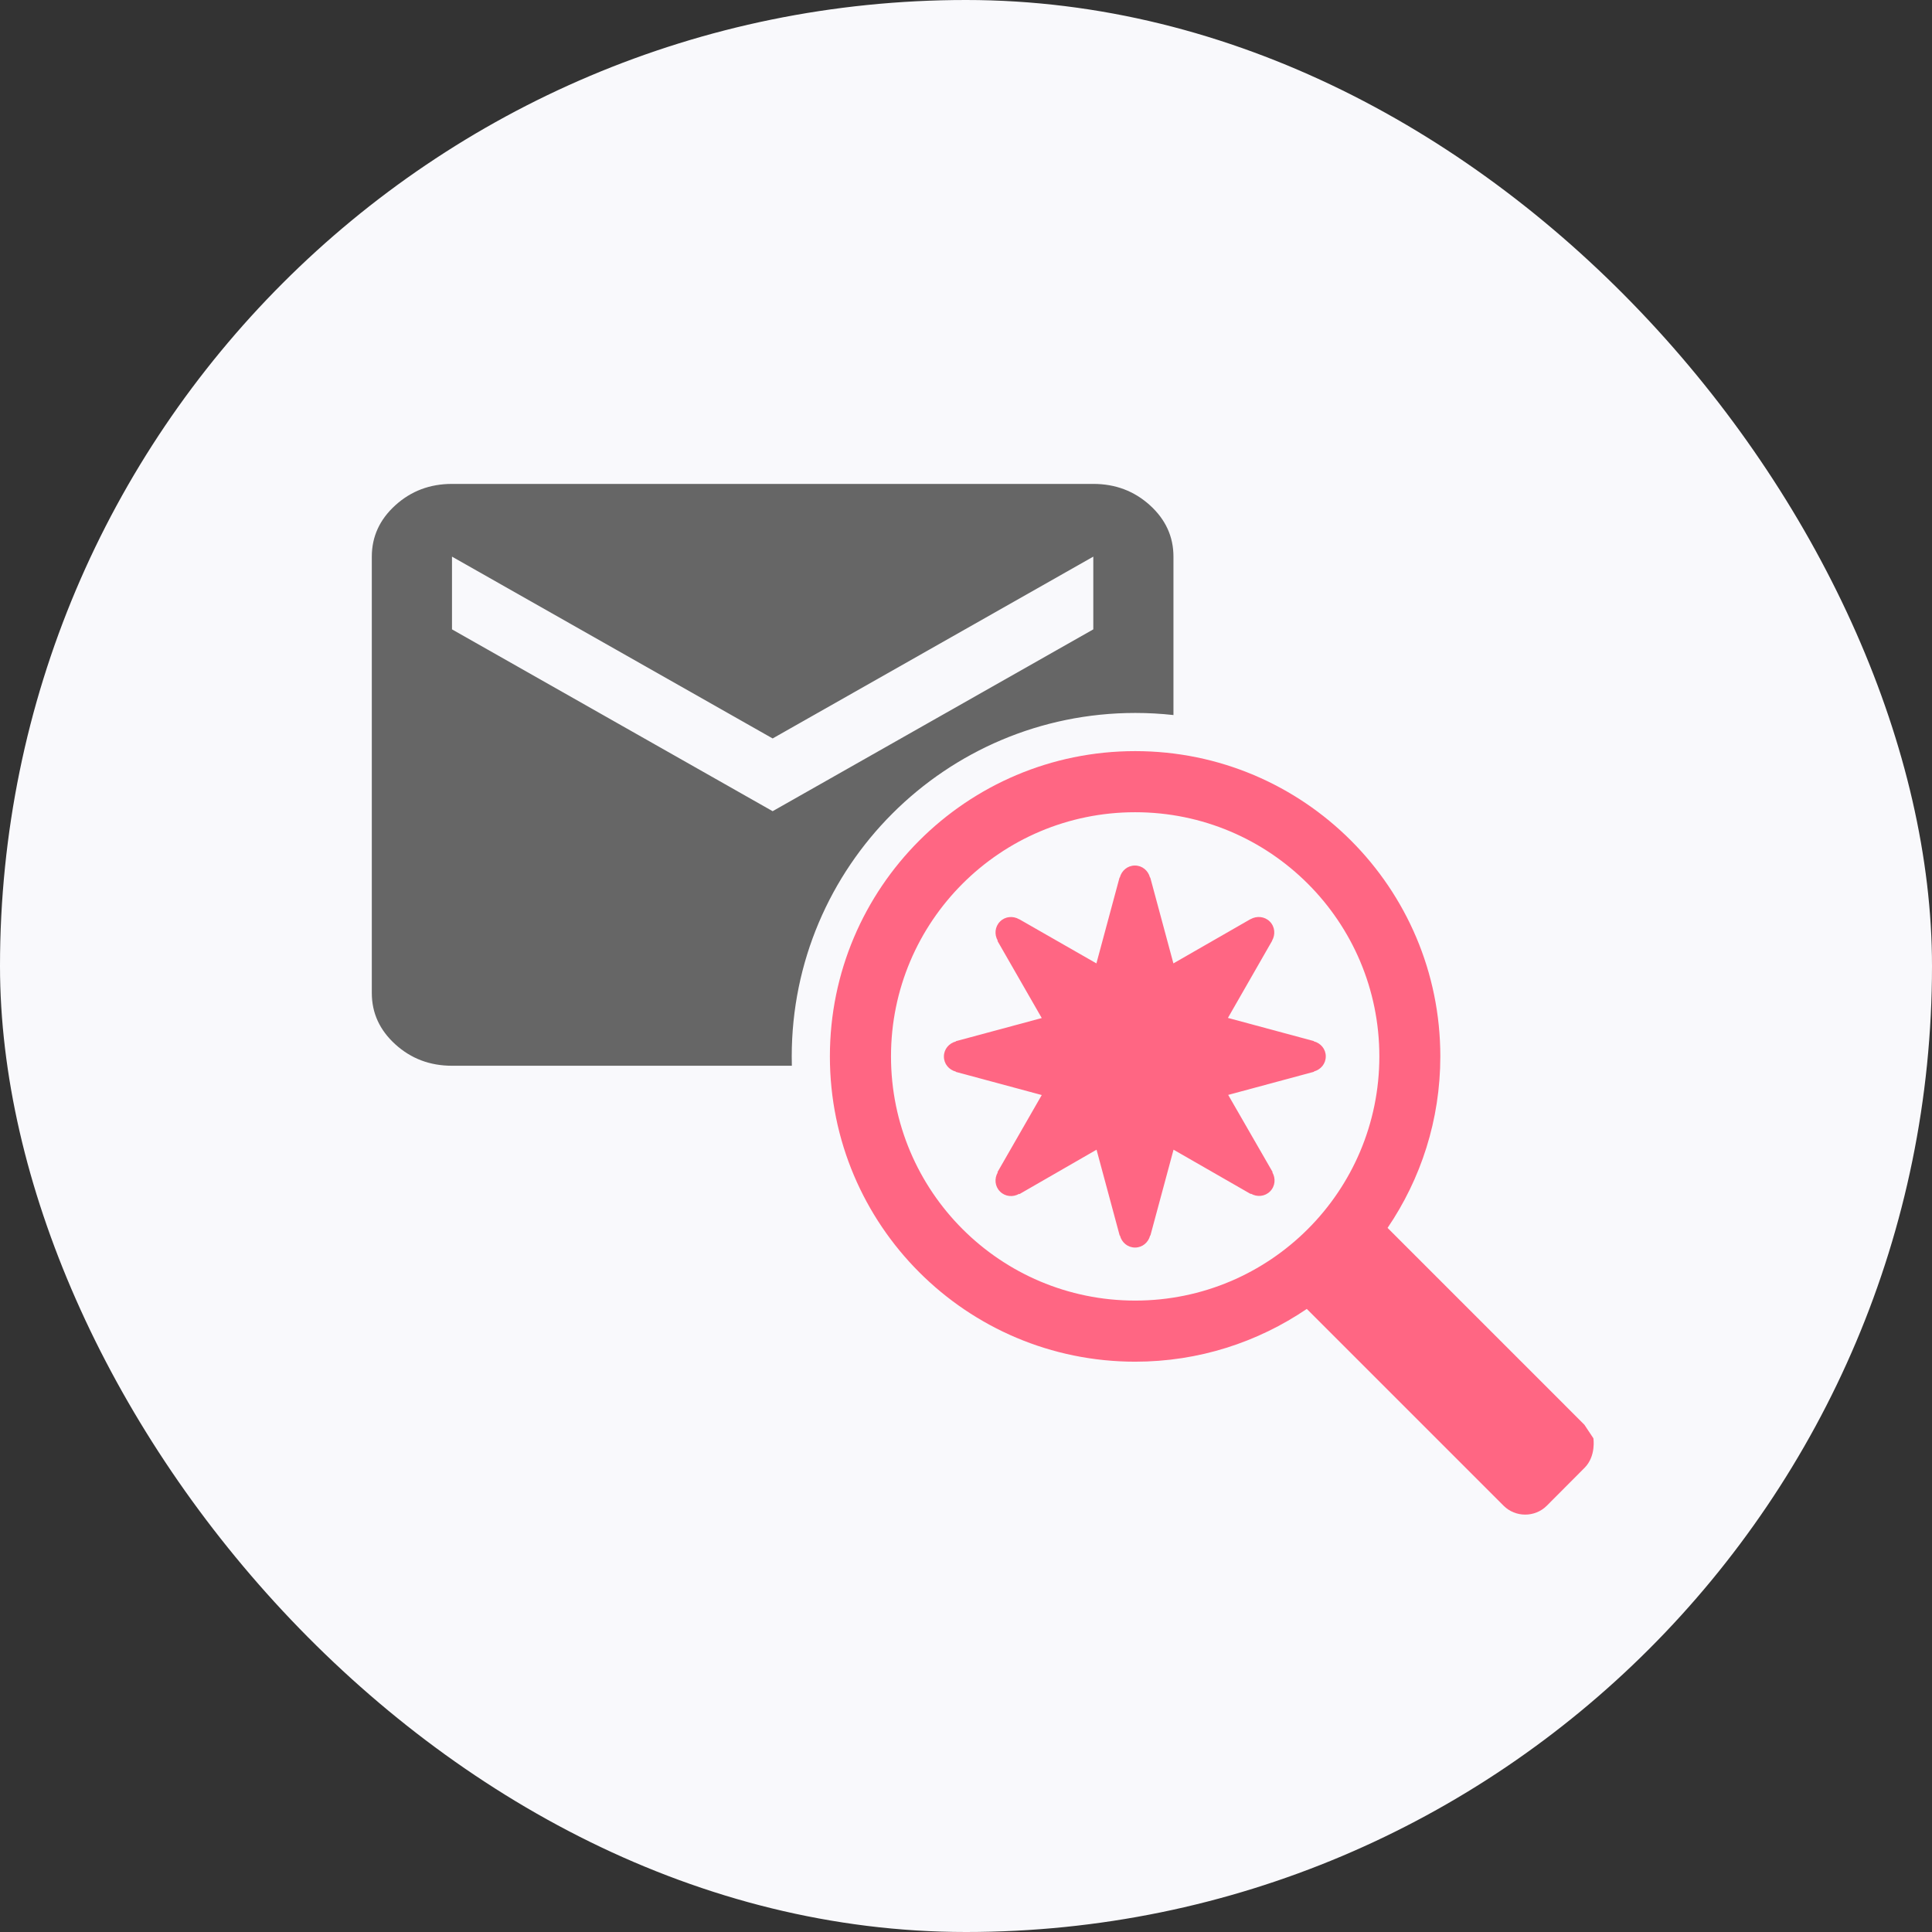 <svg width="100" height="100" viewBox="0 0 100 100" fill="none" xmlns="http://www.w3.org/2000/svg">
<rect x="0" y="0" width="100" height="100" fill="#333333" stroke="none"/>
<rect width="100" height="100" rx="50" fill="#F9F9FC"/>
<path d="M58.121 72.454C58.334 72.461 58.548 72.468 58.763 72.468C58.548 72.468 58.334 72.461 58.121 72.454ZM57.403 72.416C57.641 72.434 57.881 72.445 58.121 72.454C57.881 72.445 57.641 72.434 57.403 72.416ZM56.27 72.293C56.499 72.325 56.729 72.353 56.96 72.377C56.729 72.353 56.499 72.325 56.27 72.293ZM56.27 72.293C56.201 72.283 56.131 72.273 56.062 72.263C56.131 72.273 56.201 72.283 56.27 72.293ZM55.977 72.25C55.865 72.232 55.752 72.214 55.64 72.194C55.752 72.214 55.865 72.232 55.977 72.25ZM55.453 72.159C55.368 72.143 55.284 72.127 55.199 72.11C55.284 72.127 55.368 72.143 55.453 72.159ZM54.515 71.956C54.462 71.943 54.41 71.93 54.357 71.917C54.41 71.93 54.462 71.943 54.515 71.956ZM54.157 71.864C54.078 71.843 53.999 71.822 53.92 71.8C53.999 71.822 54.078 71.843 54.157 71.864ZM53.77 71.756C53.684 71.73 53.597 71.705 53.511 71.678C53.597 71.705 53.684 71.73 53.77 71.756ZM53.336 71.623C53.254 71.597 53.173 71.57 53.092 71.543C53.173 71.57 53.254 71.597 53.336 71.623ZM52.966 71.5C52.869 71.466 52.772 71.432 52.676 71.397C52.772 71.432 52.869 71.466 52.966 71.5ZM52.489 71.328C52.429 71.305 52.369 71.283 52.31 71.26C52.369 71.283 52.429 71.305 52.489 71.328ZM52.086 71.17C52.019 71.142 51.951 71.116 51.884 71.088C51.951 71.116 52.019 71.142 52.086 71.17ZM51.748 71.029C51.654 70.988 51.559 70.947 51.466 70.905C51.559 70.947 51.654 70.988 51.748 71.029ZM51.375 70.864C51.282 70.822 51.19 70.779 51.099 70.735C51.19 70.779 51.282 70.822 51.375 70.864ZM50.944 70.66C50.871 70.624 50.797 70.588 50.725 70.55C50.797 70.588 50.871 70.624 50.944 70.66ZM50.513 70.44C50.463 70.414 50.413 70.388 50.363 70.361C50.413 70.388 50.463 70.414 50.513 70.44ZM50.168 70.255C50.098 70.216 50.028 70.177 49.959 70.138C50.028 70.177 50.098 70.216 50.168 70.255ZM49.81 70.05C49.744 70.013 49.679 69.975 49.614 69.936C49.679 69.975 49.744 70.013 49.81 70.05ZM49.407 69.808C49.357 69.777 49.306 69.746 49.256 69.715C49.306 69.746 49.357 69.777 49.407 69.808ZM49.065 69.591C49.006 69.552 48.947 69.515 48.89 69.476C48.947 69.515 49.006 69.552 49.065 69.591ZM48.718 69.359C48.652 69.314 48.587 69.269 48.523 69.223C48.587 69.269 48.652 69.314 48.718 69.359ZM48.41 69.143C48.33 69.086 48.25 69.027 48.171 68.969C48.25 69.027 48.33 69.086 48.41 69.143ZM48.038 68.869C47.979 68.824 47.92 68.779 47.861 68.733C47.92 68.779 47.979 68.824 48.038 68.869ZM47.688 68.597C47.637 68.557 47.587 68.516 47.537 68.475C47.587 68.516 47.637 68.557 47.688 68.597ZM47.352 68.323C47.307 68.285 47.262 68.248 47.218 68.21C47.262 68.248 47.307 68.285 47.352 68.323ZM70.72 67.847C70.564 67.989 70.406 68.127 70.245 68.263C70.406 68.127 70.564 67.989 70.72 67.847ZM47.026 68.044C46.978 68.001 46.931 67.959 46.883 67.916C46.931 67.959 46.978 68.001 47.026 68.044ZM46.73 67.776C46.684 67.734 46.638 67.693 46.593 67.65C46.638 67.693 46.684 67.734 46.73 67.776ZM46.389 67.455C46.352 67.419 46.315 67.383 46.278 67.346C46.315 67.383 46.352 67.419 46.389 67.455ZM46.134 67.202C46.075 67.143 46.016 67.083 45.958 67.023C46.016 67.083 46.075 67.143 46.134 67.202ZM45.828 66.888C45.778 66.834 45.728 66.78 45.678 66.725C45.728 66.78 45.778 66.834 45.828 66.888ZM45.541 66.576C45.487 66.516 45.434 66.456 45.381 66.395C45.434 66.456 45.487 66.516 45.541 66.576ZM45.276 66.275C45.212 66.201 45.15 66.125 45.087 66.05C45.15 66.125 45.212 66.201 45.276 66.275ZM45.002 65.948C44.957 65.893 44.912 65.837 44.867 65.781C44.912 65.837 44.957 65.893 45.002 65.948ZM44.706 65.577C44.671 65.532 44.636 65.486 44.602 65.44C44.636 65.486 44.671 65.532 44.706 65.577ZM44.468 65.263C44.427 65.207 44.386 65.151 44.346 65.096C44.386 65.151 44.427 65.207 44.468 65.263ZM44.215 64.914C44.174 64.856 44.134 64.797 44.094 64.738C44.134 64.797 44.174 64.856 44.215 64.914ZM43.977 64.566C43.94 64.511 43.903 64.456 43.867 64.401C43.903 64.456 43.94 64.511 43.977 64.566ZM43.737 64.199C43.706 64.149 43.675 64.099 43.644 64.049C43.675 64.099 43.706 64.149 43.737 64.199ZM43.52 63.846C43.48 63.781 43.442 63.715 43.403 63.649C43.442 63.715 43.48 63.781 43.52 63.846ZM43.312 63.495C43.272 63.423 43.231 63.351 43.191 63.279C43.231 63.351 43.272 63.423 43.312 63.495ZM43.097 63.106C43.063 63.044 43.03 62.981 42.997 62.918C43.03 62.981 43.063 63.044 43.097 63.106ZM42.904 62.738C42.866 62.663 42.828 62.587 42.791 62.511C42.828 62.587 42.866 62.663 42.904 62.738ZM42.714 62.353C42.673 62.269 42.634 62.184 42.595 62.098C42.634 62.184 42.673 62.269 42.714 62.353ZM42.54 61.978C42.506 61.903 42.473 61.827 42.44 61.752C42.473 61.827 42.506 61.903 42.54 61.978ZM42.195 61.16C42.177 61.113 42.16 61.066 42.142 61.018C42.16 61.066 42.177 61.113 42.195 61.16ZM41.904 60.359C41.979 60.581 42.059 60.8 42.142 61.018C42.059 60.8 41.979 60.581 41.904 60.359ZM41.904 60.359C41.876 60.274 41.849 60.187 41.821 60.101C41.849 60.187 41.876 60.274 41.904 60.359ZM41.772 59.948C41.754 59.892 41.738 59.835 41.721 59.778C41.738 59.835 41.754 59.892 41.772 59.948ZM41.638 59.491C41.665 59.587 41.692 59.683 41.721 59.778C41.692 59.683 41.665 59.587 41.638 59.491ZM41.432 58.683C41.42 58.632 41.409 58.581 41.398 58.529C41.409 58.581 41.42 58.632 41.432 58.683ZM40.986 55.163C41.017 56.316 41.158 57.441 41.398 58.529C41.158 57.441 41.017 56.316 40.986 55.163ZM76.402 56.95C76.365 57.246 76.321 57.54 76.269 57.832C76.321 57.54 76.365 57.246 76.402 56.95ZM60.738 37.011C60.09 36.939 59.431 36.902 58.763 36.902C48.942 36.902 40.98 44.863 40.98 54.684C40.98 54.844 40.982 55.004 40.986 55.163H23.395C22.253 55.163 21.276 54.794 20.464 54.057C19.651 53.32 19.245 52.433 19.245 51.398V28.811C19.245 27.776 19.651 26.889 20.464 26.152C21.276 25.415 22.253 25.047 23.395 25.047H56.589C57.73 25.047 58.707 25.415 59.52 26.152C60.332 26.889 60.738 27.776 60.738 28.811V37.011ZM76.54 54.232C76.544 54.382 76.546 54.533 76.546 54.684C76.546 54.533 76.544 54.382 76.54 54.232ZM76.494 53.322C76.502 53.423 76.508 53.525 76.514 53.627C76.508 53.525 76.502 53.423 76.494 53.322ZM76.46 52.935C76.462 52.958 76.465 52.981 76.467 53.004C76.465 52.981 76.462 52.958 76.46 52.935ZM76.407 52.468C76.419 52.564 76.431 52.661 76.441 52.758C76.431 52.661 76.419 52.564 76.407 52.468ZM76.276 51.591C76.292 51.677 76.305 51.764 76.319 51.851C76.305 51.764 76.292 51.677 76.276 51.591ZM76.202 51.194C76.22 51.286 76.238 51.378 76.255 51.471C76.238 51.378 76.22 51.286 76.202 51.194ZM76.116 50.786C76.134 50.864 76.15 50.943 76.167 51.021C76.15 50.943 76.134 50.864 76.116 50.786ZM76.019 50.378C76.038 50.454 76.057 50.531 76.075 50.607C76.057 50.531 76.038 50.454 76.019 50.378ZM75.917 49.985C75.934 50.049 75.952 50.113 75.969 50.178C75.952 50.113 75.934 50.049 75.917 49.985ZM75.159 47.79C75.186 47.855 75.213 47.92 75.239 47.985C75.213 47.92 75.186 47.855 75.159 47.79ZM74.989 47.401C75.025 47.481 75.061 47.562 75.096 47.643C75.061 47.562 75.025 47.481 74.989 47.401ZM74.808 47.008C74.851 47.1 74.893 47.192 74.936 47.284C74.893 47.192 74.851 47.1 74.808 47.008ZM74.651 46.692C74.677 46.744 74.703 46.796 74.728 46.848C74.703 46.796 74.677 46.744 74.651 46.692ZM74.457 46.318C74.477 46.355 74.496 46.392 74.516 46.429C74.496 46.392 74.477 46.355 74.457 46.318ZM74.232 45.911C74.27 45.977 74.308 46.044 74.345 46.111C74.308 46.044 74.27 45.977 74.232 45.911ZM74.039 45.578C74.075 45.637 74.11 45.697 74.144 45.757C74.11 45.697 74.075 45.637 74.039 45.578ZM73.814 45.213C73.851 45.27 73.887 45.328 73.923 45.386C73.887 45.328 73.851 45.27 73.814 45.213ZM73.572 44.839C73.619 44.909 73.666 44.98 73.712 45.05C73.666 44.979 73.619 44.909 73.572 44.839ZM73.353 44.517C73.397 44.581 73.442 44.644 73.485 44.708C73.442 44.644 73.397 44.581 73.353 44.517ZM72.881 43.873C72.612 43.523 72.331 43.183 72.038 42.854C72.331 43.183 72.612 43.523 72.881 43.873ZM71.962 42.768C71.988 42.797 72.013 42.826 72.038 42.854C72.013 42.826 71.988 42.797 71.962 42.768ZM71.395 42.17C71.432 42.206 71.467 42.243 71.503 42.28C71.467 42.243 71.432 42.206 71.395 42.17ZM39.992 38.222L23.395 28.811V32.576L39.992 41.987L56.589 32.576V28.811L39.992 38.222ZM70.815 41.61C70.847 41.639 70.879 41.669 70.91 41.699C70.879 41.669 70.847 41.639 70.815 41.61ZM70.515 41.34C70.545 41.367 70.576 41.394 70.606 41.421C70.576 41.394 70.545 41.367 70.515 41.34ZM70.176 41.049C70.225 41.09 70.274 41.13 70.322 41.172C70.274 41.13 70.225 41.09 70.176 41.049ZM69.924 40.841C69.945 40.858 69.966 40.875 69.987 40.892C69.966 40.875 69.945 40.858 69.924 40.841ZM66.95 38.895C68.008 39.445 69.004 40.098 69.924 40.841C69.004 40.098 68.008 39.445 66.95 38.895ZM66.585 38.711C66.603 38.72 66.622 38.729 66.641 38.738C66.622 38.729 66.603 38.72 66.585 38.711ZM66.246 38.549C66.007 38.438 65.765 38.333 65.52 38.232C65.765 38.333 66.007 38.438 66.246 38.549ZM65.47 38.212C65.487 38.219 65.504 38.225 65.52 38.232C65.504 38.225 65.487 38.219 65.47 38.212ZM60.774 37.015C62.281 37.185 63.73 37.542 65.099 38.064C63.73 37.542 62.281 37.185 60.774 37.015ZM57.38 72.414C57.239 72.403 57.099 72.391 56.96 72.377C57.099 72.391 57.239 72.403 57.38 72.414ZM55.199 72.11C55.088 72.088 54.978 72.062 54.868 72.038C54.978 72.062 55.088 72.088 55.199 72.11ZM42.44 61.752C42.411 61.684 42.382 61.617 42.353 61.55C42.382 61.617 42.411 61.684 42.44 61.752ZM41.538 59.124C41.52 59.055 41.504 58.986 41.487 58.917C41.504 58.986 41.52 59.055 41.538 59.124ZM76.522 53.774C76.529 53.899 76.533 54.025 76.537 54.15C76.533 54.025 76.529 53.899 76.522 53.774ZM76.353 52.074C76.368 52.172 76.382 52.27 76.394 52.369C76.382 52.27 76.368 52.172 76.353 52.074ZM75.775 49.496C75.803 49.585 75.83 49.675 75.856 49.764C75.83 49.675 75.803 49.585 75.775 49.496ZM75.647 49.09C75.632 49.047 75.619 49.005 75.605 48.963C75.619 49.005 75.632 49.047 75.647 49.09ZM71.503 42.28C71.567 42.346 71.632 42.413 71.695 42.48C71.632 42.413 71.567 42.346 71.503 42.28ZM70.91 41.699C70.986 41.77 71.061 41.842 71.136 41.914C71.061 41.842 70.986 41.77 70.91 41.699ZM66.641 38.738C66.744 38.789 66.848 38.842 66.95 38.895C66.848 38.842 66.744 38.789 66.641 38.738Z" fill="#666666"/>
<path d="M82.006 73.742L71.82 63.556C73.541 61.026 74.551 57.968 74.551 54.679C74.551 45.95 67.479 38.878 58.757 38.878C50.034 38.878 42.955 45.95 42.955 54.679C42.955 63.409 50.027 70.481 58.757 70.481C62.052 70.481 65.104 69.471 67.64 67.75L77.826 77.936C78.439 78.549 79.449 78.549 80.062 77.936L82.013 75.978C82.626 75.365 82.473 74.444 82.473 74.444L82.006 73.742ZM46.118 54.679C46.118 47.698 51.776 42.041 58.757 42.041C65.738 42.041 71.395 47.698 71.395 54.679C71.395 61.66 65.738 67.318 58.757 67.318C51.776 67.318 46.118 61.66 46.118 54.679ZM68.016 55.46V55.474L63.571 56.672L65.87 60.664L65.856 60.678C66.037 60.992 66.009 61.396 65.738 61.667C65.466 61.939 65.062 61.967 64.748 61.786L64.734 61.8L60.742 59.508L59.544 63.953H59.53C59.439 64.308 59.133 64.573 58.75 64.573C58.366 64.573 58.06 64.308 57.969 63.953H57.955L56.757 59.508L52.765 61.807L52.751 61.793C52.437 61.974 52.033 61.946 51.762 61.674C51.49 61.403 51.462 60.999 51.643 60.685L51.629 60.671L53.921 56.679L49.476 55.481V55.467C49.121 55.376 48.856 55.07 48.856 54.686C48.856 54.303 49.121 53.997 49.476 53.906V53.892L53.921 52.694L51.629 48.702L51.643 48.688C51.462 48.374 51.49 47.97 51.762 47.698C52.033 47.427 52.437 47.399 52.751 47.58H52.758L56.75 49.865L57.948 45.42H57.962C58.053 45.065 58.359 44.8 58.743 44.8C59.126 44.8 59.432 45.065 59.523 45.42H59.537L60.735 49.865L64.727 47.573H64.734C65.048 47.399 65.452 47.427 65.724 47.698C65.995 47.97 66.023 48.374 65.842 48.688H65.849L63.557 52.687L68.002 53.885V53.899C68.357 53.99 68.622 54.296 68.622 54.679C68.622 55.063 68.357 55.369 68.002 55.46H68.016Z" fill="#FF6683"/>
</svg>
